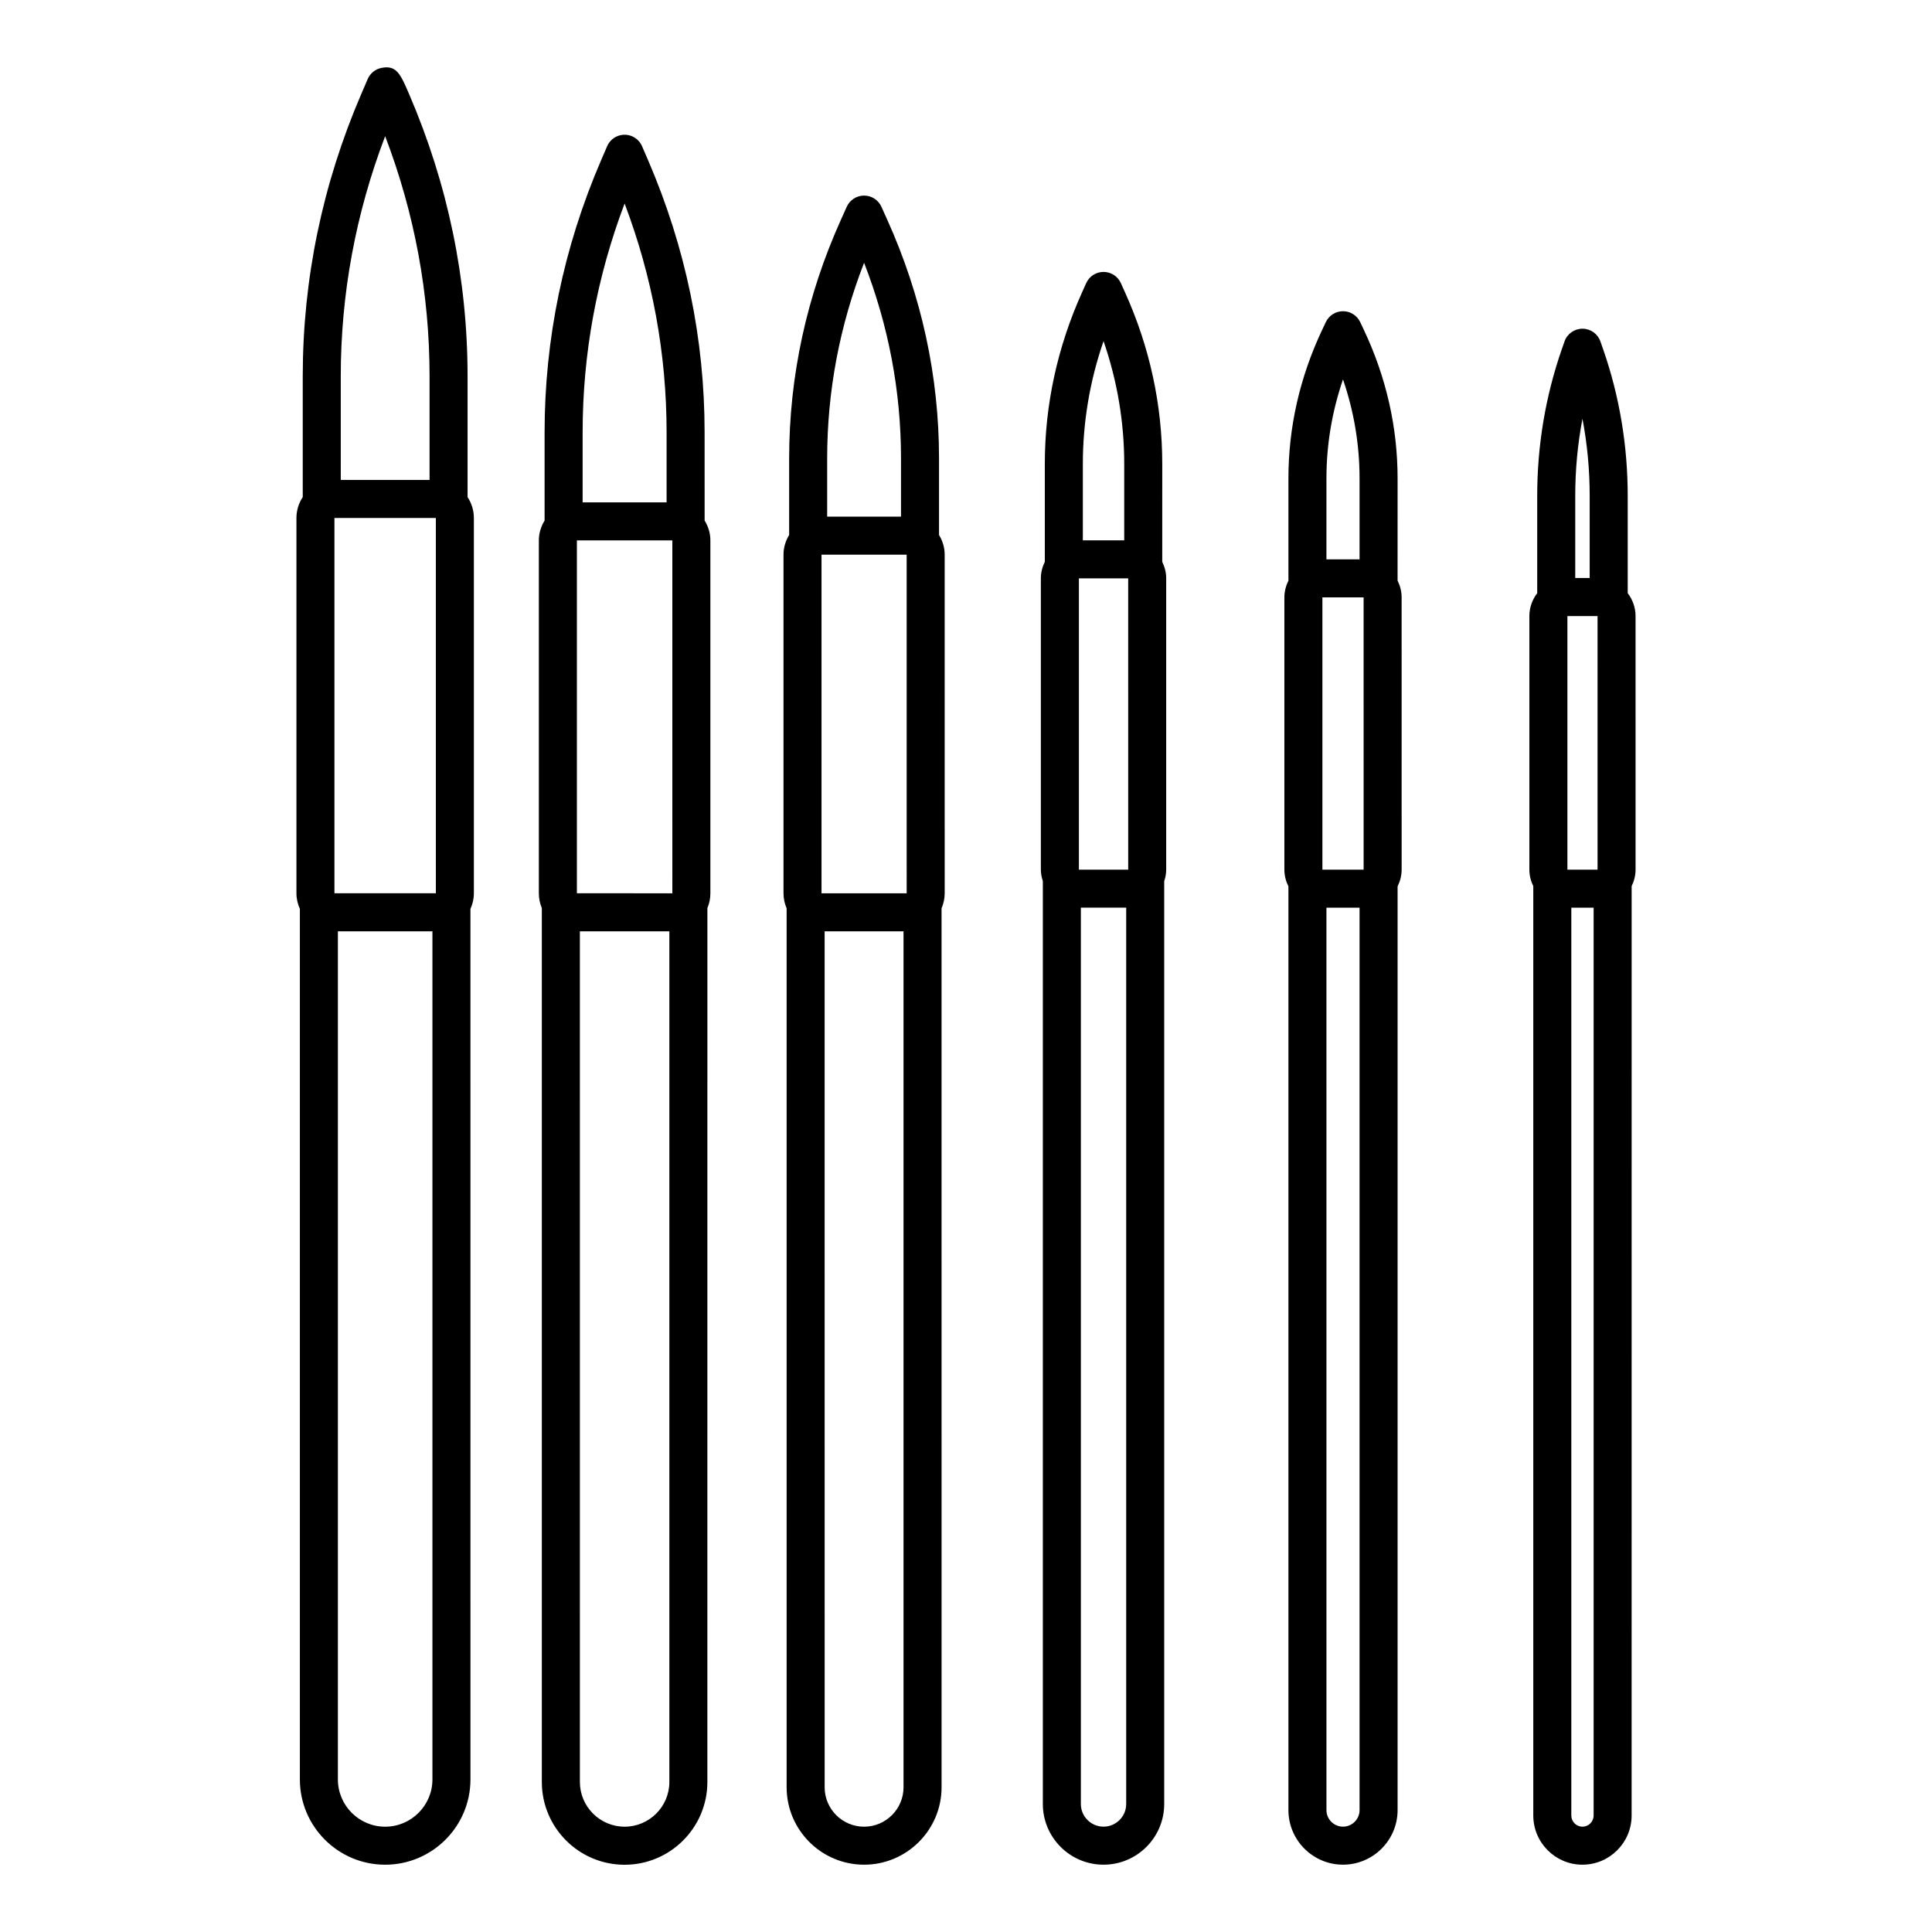 <?xml version="1.0" encoding="UTF-8"?>
<!-- Uploaded to: ICON Repo, www.svgrepo.com, Generator: ICON Repo Mixer Tools -->
<svg fill="#000000" width="800px" height="800px" version="1.1" viewBox="144 144 512 512" xmlns="http://www.w3.org/2000/svg">
 <path d="m452.01 266.97c0-15.68-3.324-31.008-9.891-45.551l-1.082-2.394c-0.812-1.805-2.613-2.965-4.59-2.965h-0.004c-1.984 0.004-3.777 1.164-4.59 2.973l-1.074 2.391c-6.562 14.543-9.891 29.871-9.891 45.551v25.906c-0.648 1.332-1.047 2.809-1.047 4.387v77.195c0 1.066 0.211 2.078 0.523 3.047v244.57c0 8.871 7.211 16.082 16.082 16.082 8.871 0 16.082-7.211 16.082-16.082v-244.55c0.312-0.973 0.527-1.988 0.527-3.062v-77.195c0-1.578-0.398-3.055-1.047-4.387zm-21.043 0.004c0-11.105 1.84-22.027 5.484-32.574 3.641 10.547 5.481 21.465 5.481 32.574v20.223h-10.965zm11.488 355.1c0 3.312-2.695 6.008-6.008 6.008s-6.008-2.695-6.008-6.008v-237.54h12.016zm-12.535-247.61v-77.195h13.062l0.004 77.195zm84.457-103.68c0-13.559-3.008-26.805-8.941-39.371l-0.969-2.051c-0.832-1.762-2.609-2.887-4.555-2.887-1.949 0-3.719 1.125-4.555 2.883l-0.969 2.055c-5.934 12.566-8.941 25.812-8.941 39.371v27.094c-0.664 1.344-1.074 2.836-1.074 4.434v72.156c0 1.598 0.406 3.09 1.074 4.434v244.79c0 7.977 6.488 14.465 14.465 14.465 7.977 0 14.465-6.488 14.465-14.465v-244.8c0.664-1.344 1.074-2.836 1.074-4.434l-0.004-72.156c0-1.598-0.406-3.09-1.074-4.434zm-18.855 0c0-8.934 1.473-17.727 4.387-26.242 2.918 8.516 4.387 17.309 4.387 26.242v21.449h-8.777zm8.777 352.91c0 2.422-1.969 4.387-4.387 4.387-2.422 0-4.387-1.969-4.387-4.387l-0.004-239.15h8.777zm-9.848-249.23v-72.156h10.922l0.004 72.156zm80.91-73.273v-25.777c0-13.367-2.188-26.449-6.519-38.883l-0.719-2.051c-0.703-2.019-2.613-3.371-4.754-3.371h-0.004c-2.144 0.004-4.051 1.359-4.754 3.383l-0.715 2.051c-4.324 12.434-6.519 25.516-6.519 38.875v25.781c-1.285 1.691-2.078 3.773-2.078 6.059v67.211c0 1.57 0.395 3.043 1.039 4.371v246.29c0 7.188 5.844 13.031 13.027 13.031 7.188 0 13.031-5.844 13.031-13.031l0.008-246.3c0.645-1.328 1.039-2.797 1.039-4.371l-0.004-67.207c0-2.289-0.793-4.371-2.078-6.066zm-13.906-25.773c0-6.922 0.641-13.758 1.914-20.445 1.273 6.688 1.914 13.52 1.914 20.441v21.766h-3.828zm4.871 349.71c0 1.629-1.328 2.957-2.957 2.957s-2.953-1.328-2.953-2.957v-240.59h5.91zm-6.945-250.66v-67.207h7.984l0.004 67.211zm-291.47-130.76c0-25.719-5.211-50.867-15.484-74.754-2.301-5.34-3.348-7.777-7.371-6.953-1.613 0.332-2.961 1.434-3.609 2.941l-1.723 4.008c-10.277 23.883-15.492 49.035-15.492 74.758v32.016c-1.051 1.59-1.672 3.492-1.672 5.539v99.457c0 1.477 0.336 2.871 0.91 4.133v230.71c0 12.461 10.141 22.602 22.605 22.602 12.461 0 22.602-10.141 22.602-22.602l-0.004-230.7c0.574-1.266 0.91-2.656 0.91-4.133v-99.457c0-2.047-0.621-3.945-1.672-5.535zm-33.605 0.008c0-21.793 3.957-43.16 11.766-63.625 7.809 20.465 11.766 41.828 11.766 63.617v27.48h-23.531zm24.293 371.85c0 6.906-5.617 12.527-12.527 12.527-6.906 0-12.527-5.617-12.527-12.527v-224.76h25.055zm-25.969-234.84v-99.457h26.875l0.004 99.457zm98.098-122.14c0-24.766-5.019-48.984-14.914-71.98l-1.664-3.856c-0.945-2.191-3.293-3.418-5.644-2.941-1.676 0.348-3.019 1.508-3.641 3.019l-1.629 3.785c-9.895 23-14.914 47.219-14.914 71.977v23.367c-0.945 1.535-1.52 3.324-1.52 5.258v93.523c0 1.383 0.281 2.699 0.789 3.898v231.61c0 12.094 9.84 21.934 21.934 21.934s21.934-9.84 21.934-21.934l0.004-231.6c0.512-1.203 0.793-2.527 0.793-3.914v-93.52c0-1.938-0.574-3.731-1.523-5.266zm-32.324 0c0-20.766 3.738-41.133 11.125-60.652 7.387 19.516 11.125 39.883 11.125 60.652v18.547h-22.25zm22.984 357.65c0 6.539-5.32 11.855-11.855 11.855-6.539 0-11.855-5.32-11.855-11.855l-0.004-225.43h23.715zm-24.504-235.51v-93.52h25.293l0.004 93.523zm95.969-115.23c0-21.785-4.625-43.094-13.746-63.32l-1.52-3.375c-0.816-1.809-2.613-2.969-4.594-2.969-1.984 0-3.777 1.16-4.594 2.965l-1.516 3.371c-9.125 20.23-13.75 41.539-13.75 63.328v20.277c-0.93 1.523-1.496 3.297-1.496 5.211v89.738c0 1.414 0.297 2.758 0.828 3.981v232.93c0 11.32 9.211 20.531 20.531 20.531 11.32 0 20.531-9.211 20.531-20.531l-0.004-232.93c0.527-1.223 0.828-2.566 0.828-3.981l-0.004-89.738c0-1.914-0.566-3.688-1.496-5.211zm-29.645 0.004c0-17.742 3.285-35.152 9.785-51.863 6.5 16.711 9.785 34.121 9.785 51.863v15.414h-19.57zm20.238 352.14c0 5.766-4.688 10.453-10.453 10.453-5.766 0-10.453-4.688-10.453-10.453l-0.004-226.83h20.91zm-21.734-236.91v-89.738h22.562l0.004 89.738z"/>
</svg>